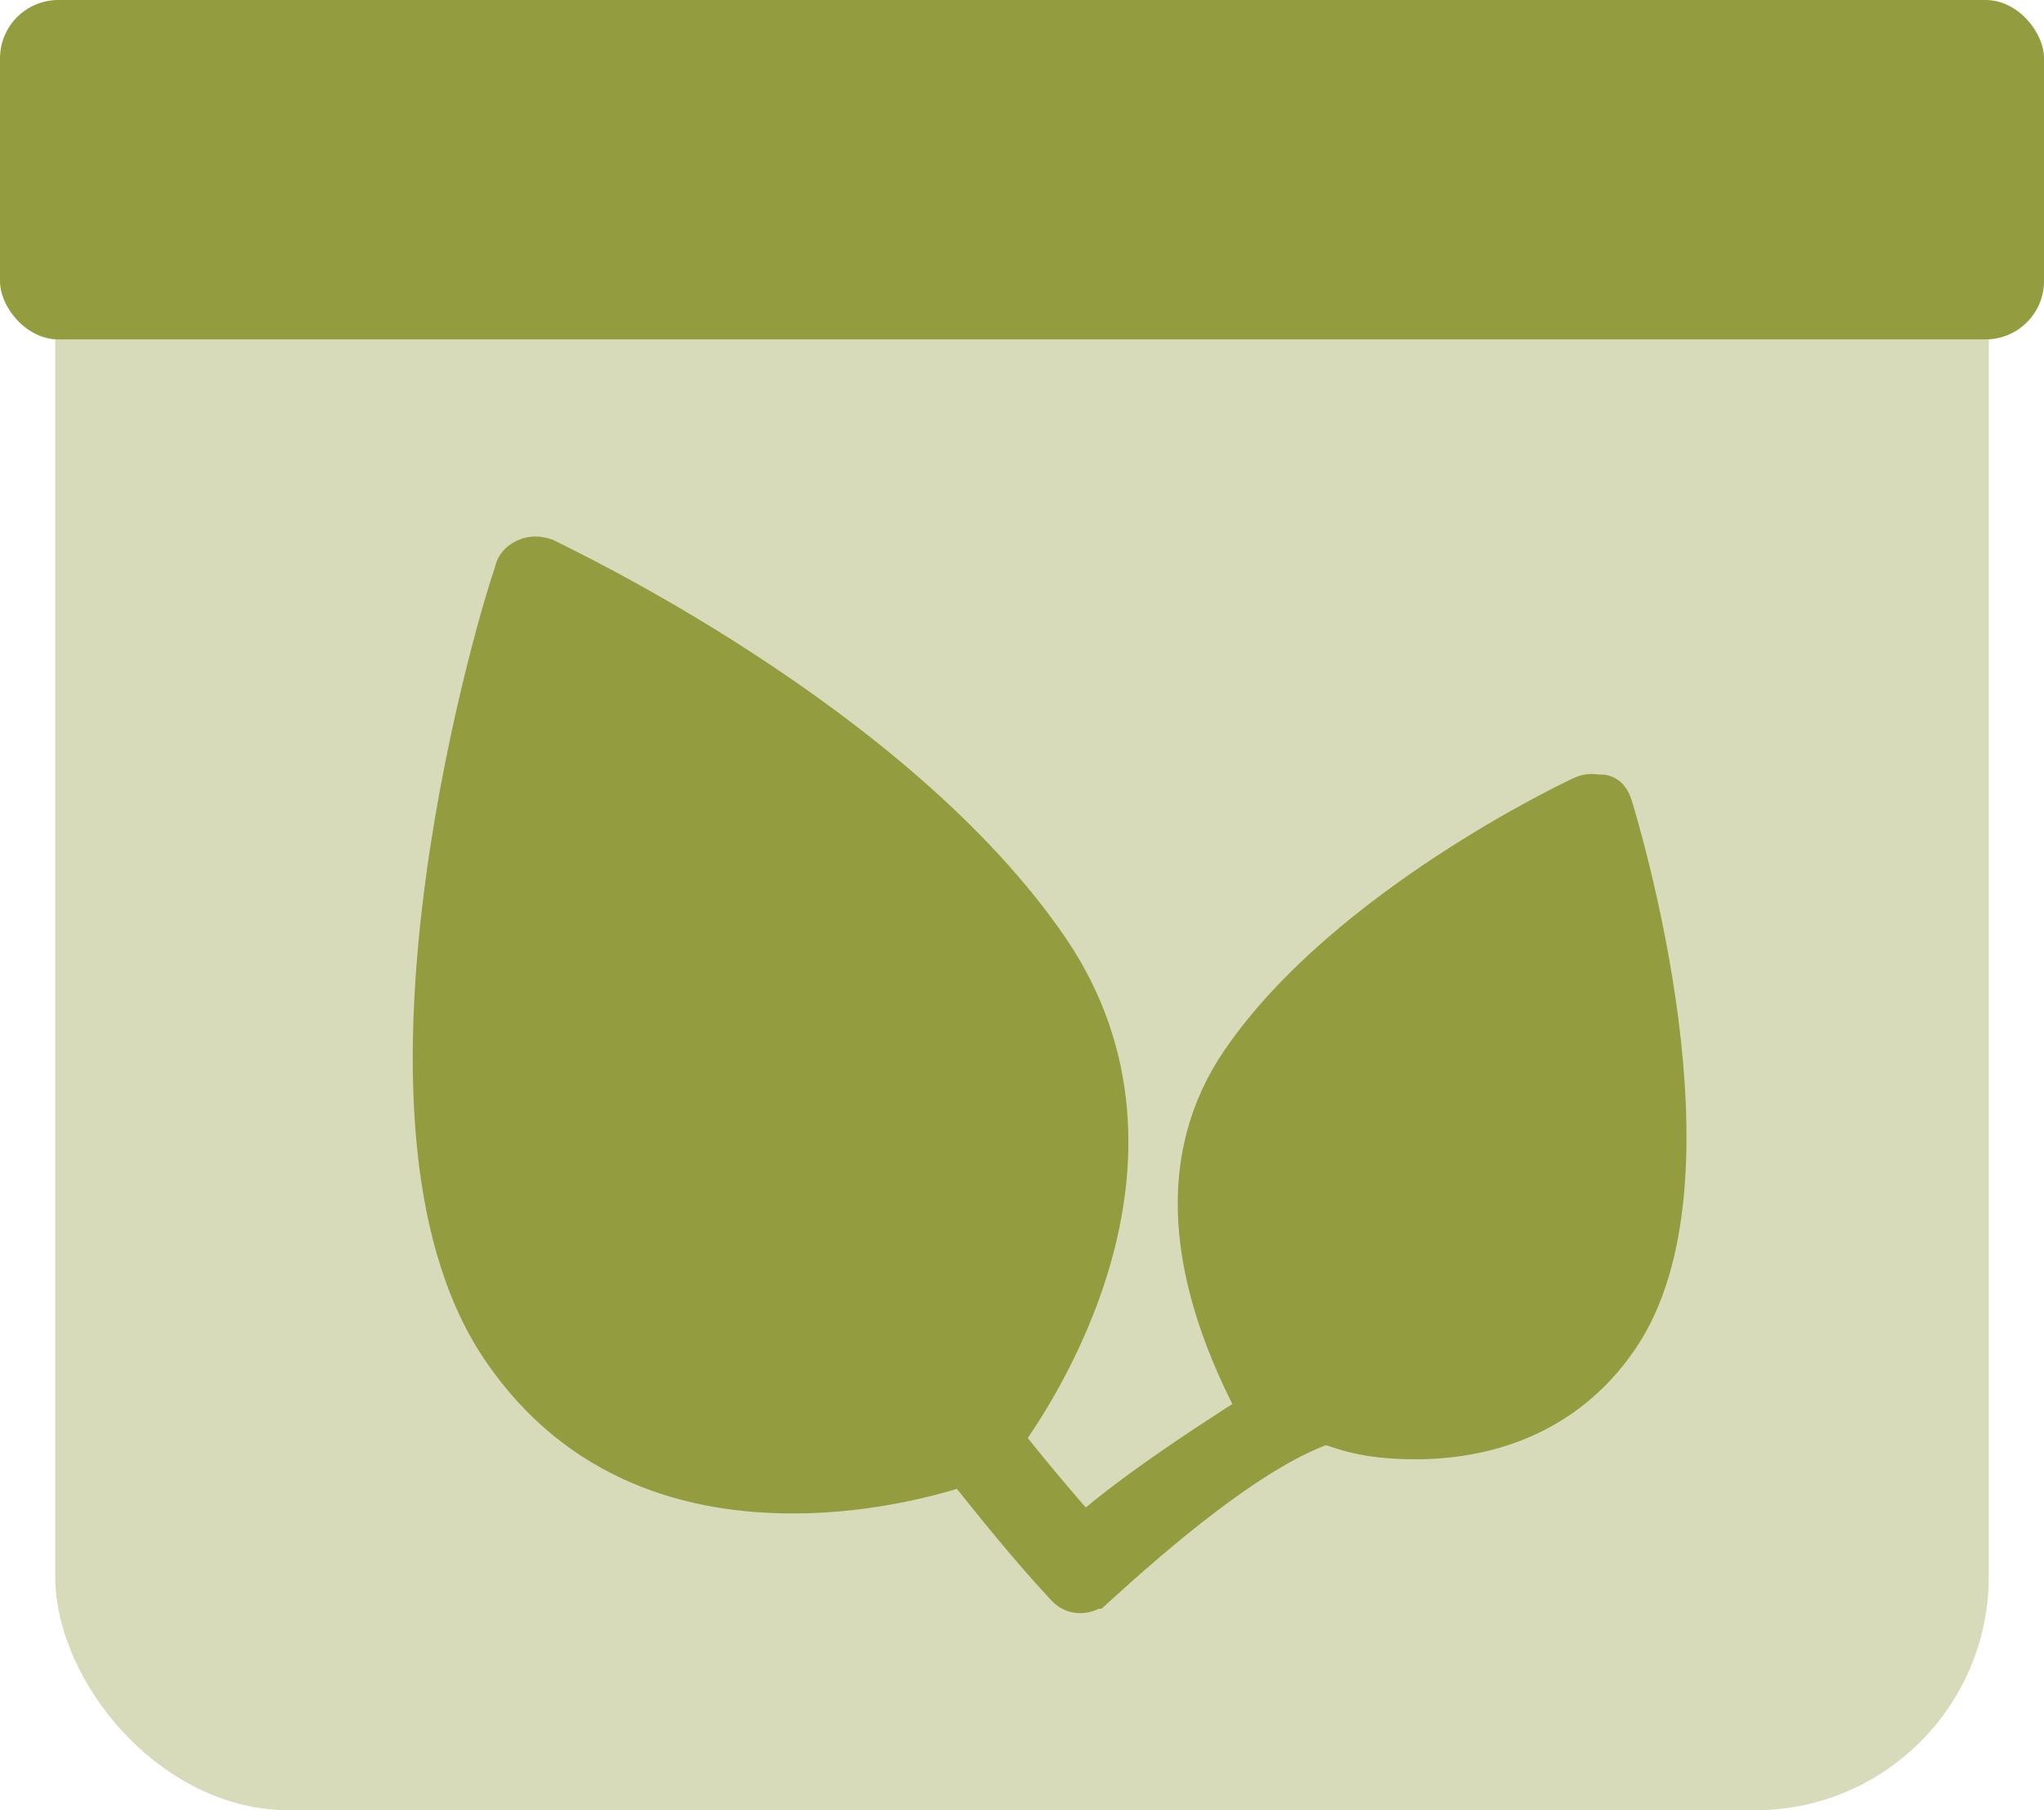
<svg width="35px" height="31px" viewBox="0 0 35 31" version="1.1" xmlns="http://www.w3.org/2000/svg" xmlns:xlink="http://www.w3.org/1999/xlink">
    <!-- Generator: sketchtool 50.2 (55047) - http://www.bohemiancoding.com/sketch -->
    <title>B3C88497-3DF0-41DE-833B-A22B43531E4F</title>
    <desc>Created with sketchtool.</desc>
    <defs></defs>
    <g id="Symbols" stroke="none" stroke-width="1" fill="none" fill-rule="evenodd">
        <g id="Block-/-Преимущества2" transform="translate(-237, -21)" fill="#939C3E">
            <g id="Экоупаковка" transform="translate(237, 21)">
                <g id="Bages-/-Экоупаковка">
                    <g id="Group">
                        <rect id="Rectangle-path" opacity="0.36" x="0.946" y="0.969" width="33.108" height="30.031" rx="4"></rect>
                        <rect id="Rectangle-path" x="0" y="0" width="35" height="5.812" rx="1"></rect>
                    </g>
                    <path d="M27.484,13.923 C27.555,14.175 29.396,20.197 27.58,22.833 C26.684,24.138 25.352,24.49 24.239,24.49 C23.367,24.49 23.018,24.32 22.703,24.219 C21.381,24.64 19.637,26.171 18.668,27.049 C18.644,27.049 18.644,27.075 18.595,27.1 C18.547,27.125 18.523,27.125 18.498,27.125 C18.474,27.125 18.426,27.125 18.377,27.075 L18.33,27.024 C17.724,26.372 17.142,25.644 16.561,24.916 C16.126,25.066 14.963,25.418 13.583,25.418 C11.937,25.418 10.023,24.941 8.716,23.009 C6.077,19.118 8.789,10.258 8.958,9.857 C8.958,9.781 9.006,9.731 9.079,9.706 C9.127,9.682 9.2,9.682 9.273,9.706 C9.515,9.832 15.23,12.517 17.844,16.357 C20.218,19.871 17.602,23.812 16.973,24.64 C17.481,25.293 18.014,25.92 18.547,26.522 C19.128,25.97 20.198,25.202 21.757,24.219 C20.442,21.807 20.316,19.821 21.381,18.265 C23.149,15.68 26.999,13.847 27.169,13.773 C27.217,13.748 27.29,13.748 27.362,13.773 C27.41,13.798 27.41,13.672 27.484,13.923 Z" id="Shape" stroke="#939C3E"></path>
                </g>
            </g>
        </g>
    </g>
</svg>